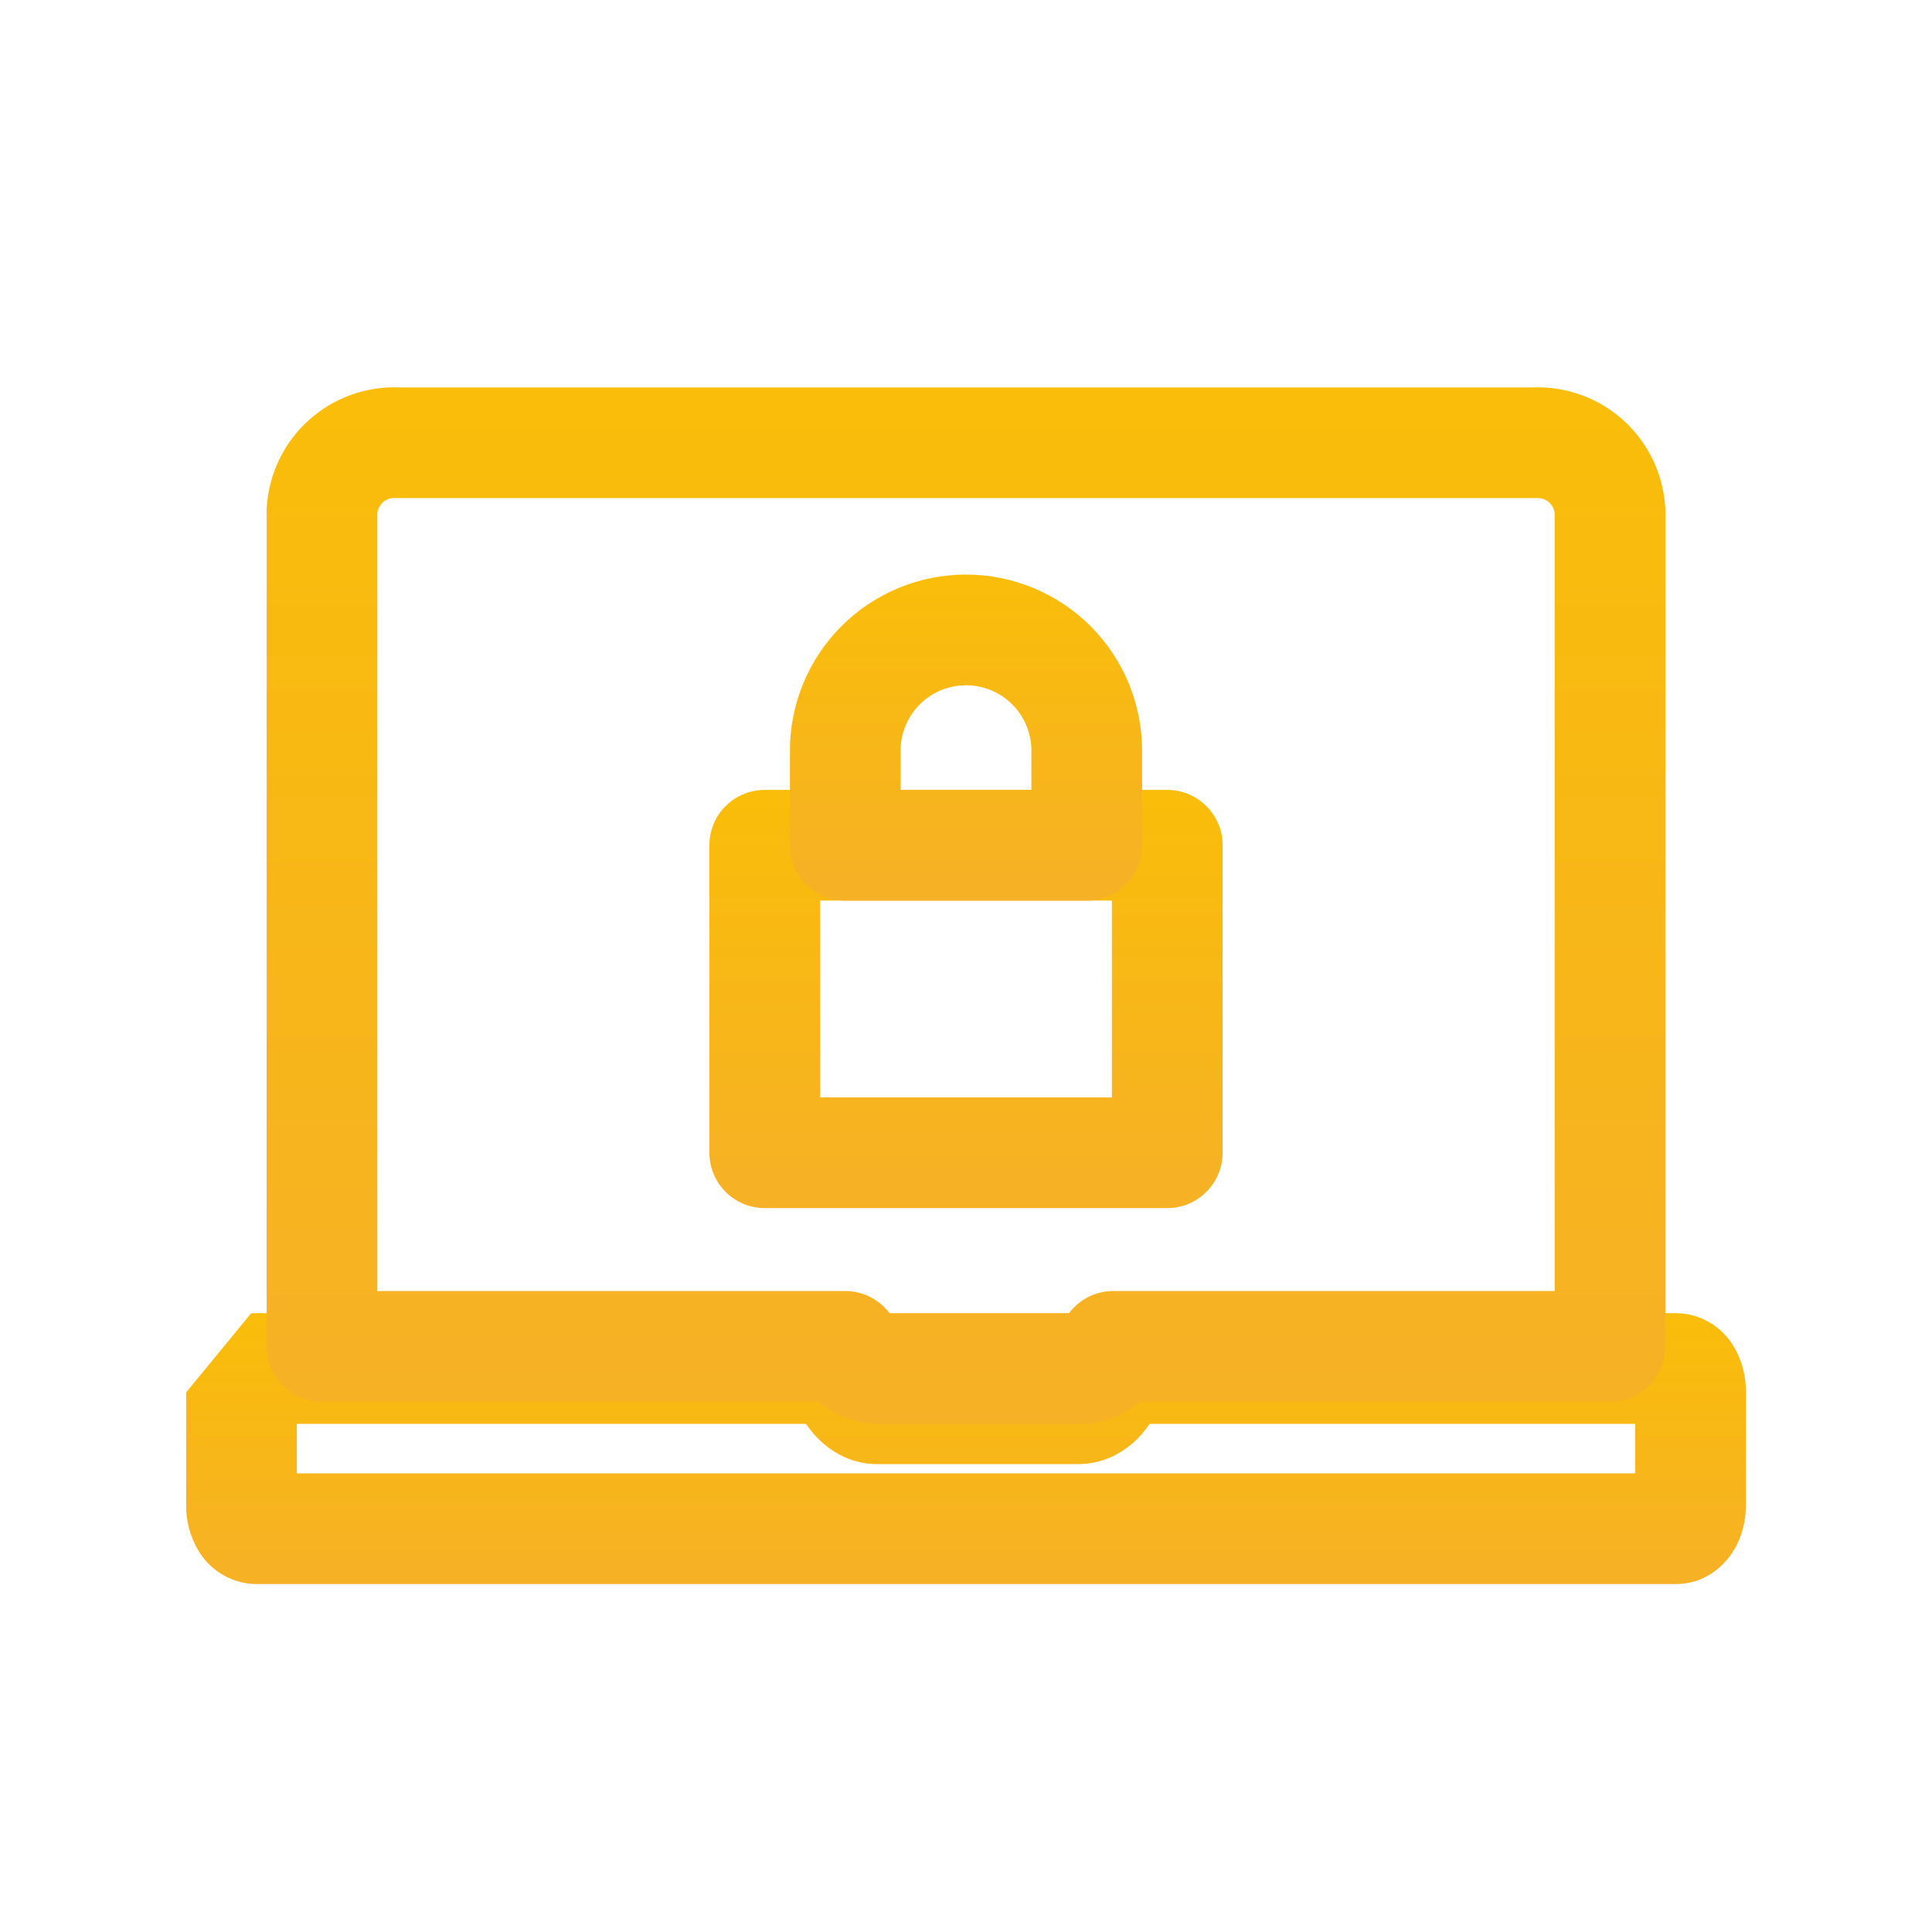 <?xml version="1.0" encoding="UTF-8"?>
<svg viewBox="0 0 48 48" fill="none" xmlns="http://www.w3.org/2000/svg">
<path fill-rule="evenodd" clip-rule="evenodd" d="M6.238 32.63C6.278 32.627 6.319 32.625 6.36 32.625H20.91C21.527 32.625 22.066 33.036 22.233 33.625H26.347C26.514 33.037 27.052 32.625 27.67 32.625H41.64C41.665 32.625 41.69 32.626 41.715 32.627C42.011 32.643 42.297 32.737 42.545 32.899C42.783 33.055 42.977 33.268 43.111 33.518C43.292 33.849 43.383 34.221 43.375 34.598V37.41C43.375 37.785 43.281 38.189 43.06 38.541C42.852 38.874 42.386 39.355 41.64 39.355H6.36C6.32 39.355 6.28 39.353 6.24 39.35C5.968 39.326 5.705 39.236 5.474 39.089C5.248 38.944 5.059 38.747 4.924 38.515C4.725 38.178 4.622 37.794 4.625 37.403V34.594M7.375 35.375V36.605H40.625V35.375H28.563C28.502 35.464 28.436 35.55 28.364 35.633C28.02 36.025 27.481 36.375 26.79 36.375H21.79C21.094 36.375 20.559 36.015 20.223 35.633C20.151 35.55 20.085 35.464 20.024 35.375H7.375ZM7.295 37.123C7.296 37.124 7.296 37.124 7.297 37.125L7.294 37.121C7.294 37.121 7.295 37.122 7.295 37.123ZM7.375 37.42C7.375 37.423 7.375 37.426 7.375 37.428L7.375 37.42Z" fill="url(#paint0_linear_1421_164698)"/>
<path fill-rule="evenodd" clip-rule="evenodd" d="M9.921 9.625H38.079C38.902 9.593 39.705 9.881 40.32 10.431C40.944 10.989 41.322 11.772 41.373 12.608C41.374 12.635 41.375 12.663 41.375 12.69V33.45C41.375 34.209 40.759 34.825 40 34.825H28.309C28.226 34.896 28.137 34.961 28.044 35.02C27.664 35.26 27.223 35.383 26.774 35.375H21.886C21.437 35.383 20.996 35.26 20.616 35.02C20.523 34.961 20.434 34.896 20.351 34.825H8C7.241 34.825 6.625 34.209 6.625 33.45V12.69C6.625 12.663 6.626 12.635 6.627 12.608C6.678 11.772 7.056 10.989 7.68 10.431C8.295 9.881 9.098 9.593 9.921 9.625ZM9.819 12.373C9.707 12.367 9.597 12.406 9.513 12.481C9.437 12.55 9.388 12.644 9.375 12.745V32.075H21C21.439 32.075 21.844 32.284 22.1 32.625H26.56C26.816 32.284 27.221 32.075 27.66 32.075H38.625V12.745C38.612 12.644 38.563 12.55 38.486 12.481C38.403 12.406 38.293 12.367 38.181 12.373C38.157 12.374 38.134 12.375 38.11 12.375H9.89C9.866 12.375 9.843 12.374 9.819 12.373Z" fill="url(#paint1_linear_1421_164698)"/>
<path fill-rule="evenodd" clip-rule="evenodd" d="M17.625 21C17.625 20.241 18.241 19.625 19 19.625H29C29.759 19.625 30.375 20.241 30.375 21V28.64C30.375 29.399 29.759 30.015 29 30.015H19C18.241 30.015 17.625 29.399 17.625 28.64V21ZM20.375 22.375V27.265H27.625V22.375H20.375Z" fill="url(#paint2_linear_1421_164698)"/>
<path fill-rule="evenodd" clip-rule="evenodd" d="M24 17.025C23.569 17.025 23.156 17.196 22.851 17.501C22.546 17.806 22.375 18.219 22.375 18.65V19.625H25.625V18.65C25.625 18.219 25.454 17.806 25.149 17.501C24.844 17.196 24.431 17.025 24 17.025ZM20.906 15.556C21.727 14.736 22.84 14.275 24 14.275C25.16 14.275 26.273 14.736 27.094 15.556C27.914 16.377 28.375 17.49 28.375 18.65V21C28.375 21.759 27.759 22.375 27 22.375H21C20.241 22.375 19.625 21.759 19.625 21V18.65C19.625 17.49 20.086 16.377 20.906 15.556Z" fill="url(#paint3_linear_1421_164698)"/>
<defs>
<linearGradient id="paint0_linear_1421_164698" x1="24" y1="32.625" x2="24" y2="39.355" gradientUnits="userSpaceOnUse">
<stop stop-color="#FABD09"/>
<stop offset="1" stop-color="#F6B126"/>
</linearGradient>
<linearGradient id="paint1_linear_1421_164698" x1="24" y1="9.623" x2="24" y2="35.375" gradientUnits="userSpaceOnUse">
<stop stop-color="#FABD09"/>
<stop offset="1" stop-color="#F6B126"/>
</linearGradient>
<linearGradient id="paint2_linear_1421_164698" x1="24" y1="19.625" x2="24" y2="30.015" gradientUnits="userSpaceOnUse">
<stop stop-color="#FABD09"/>
<stop offset="1" stop-color="#F6B126"/>
</linearGradient>
<linearGradient id="paint3_linear_1421_164698" x1="24" y1="14.275" x2="24" y2="22.375" gradientUnits="userSpaceOnUse">
<stop stop-color="#FABD09"/>
<stop offset="1" stop-color="#F6B126"/>
</linearGradient>
</defs>
</svg>
